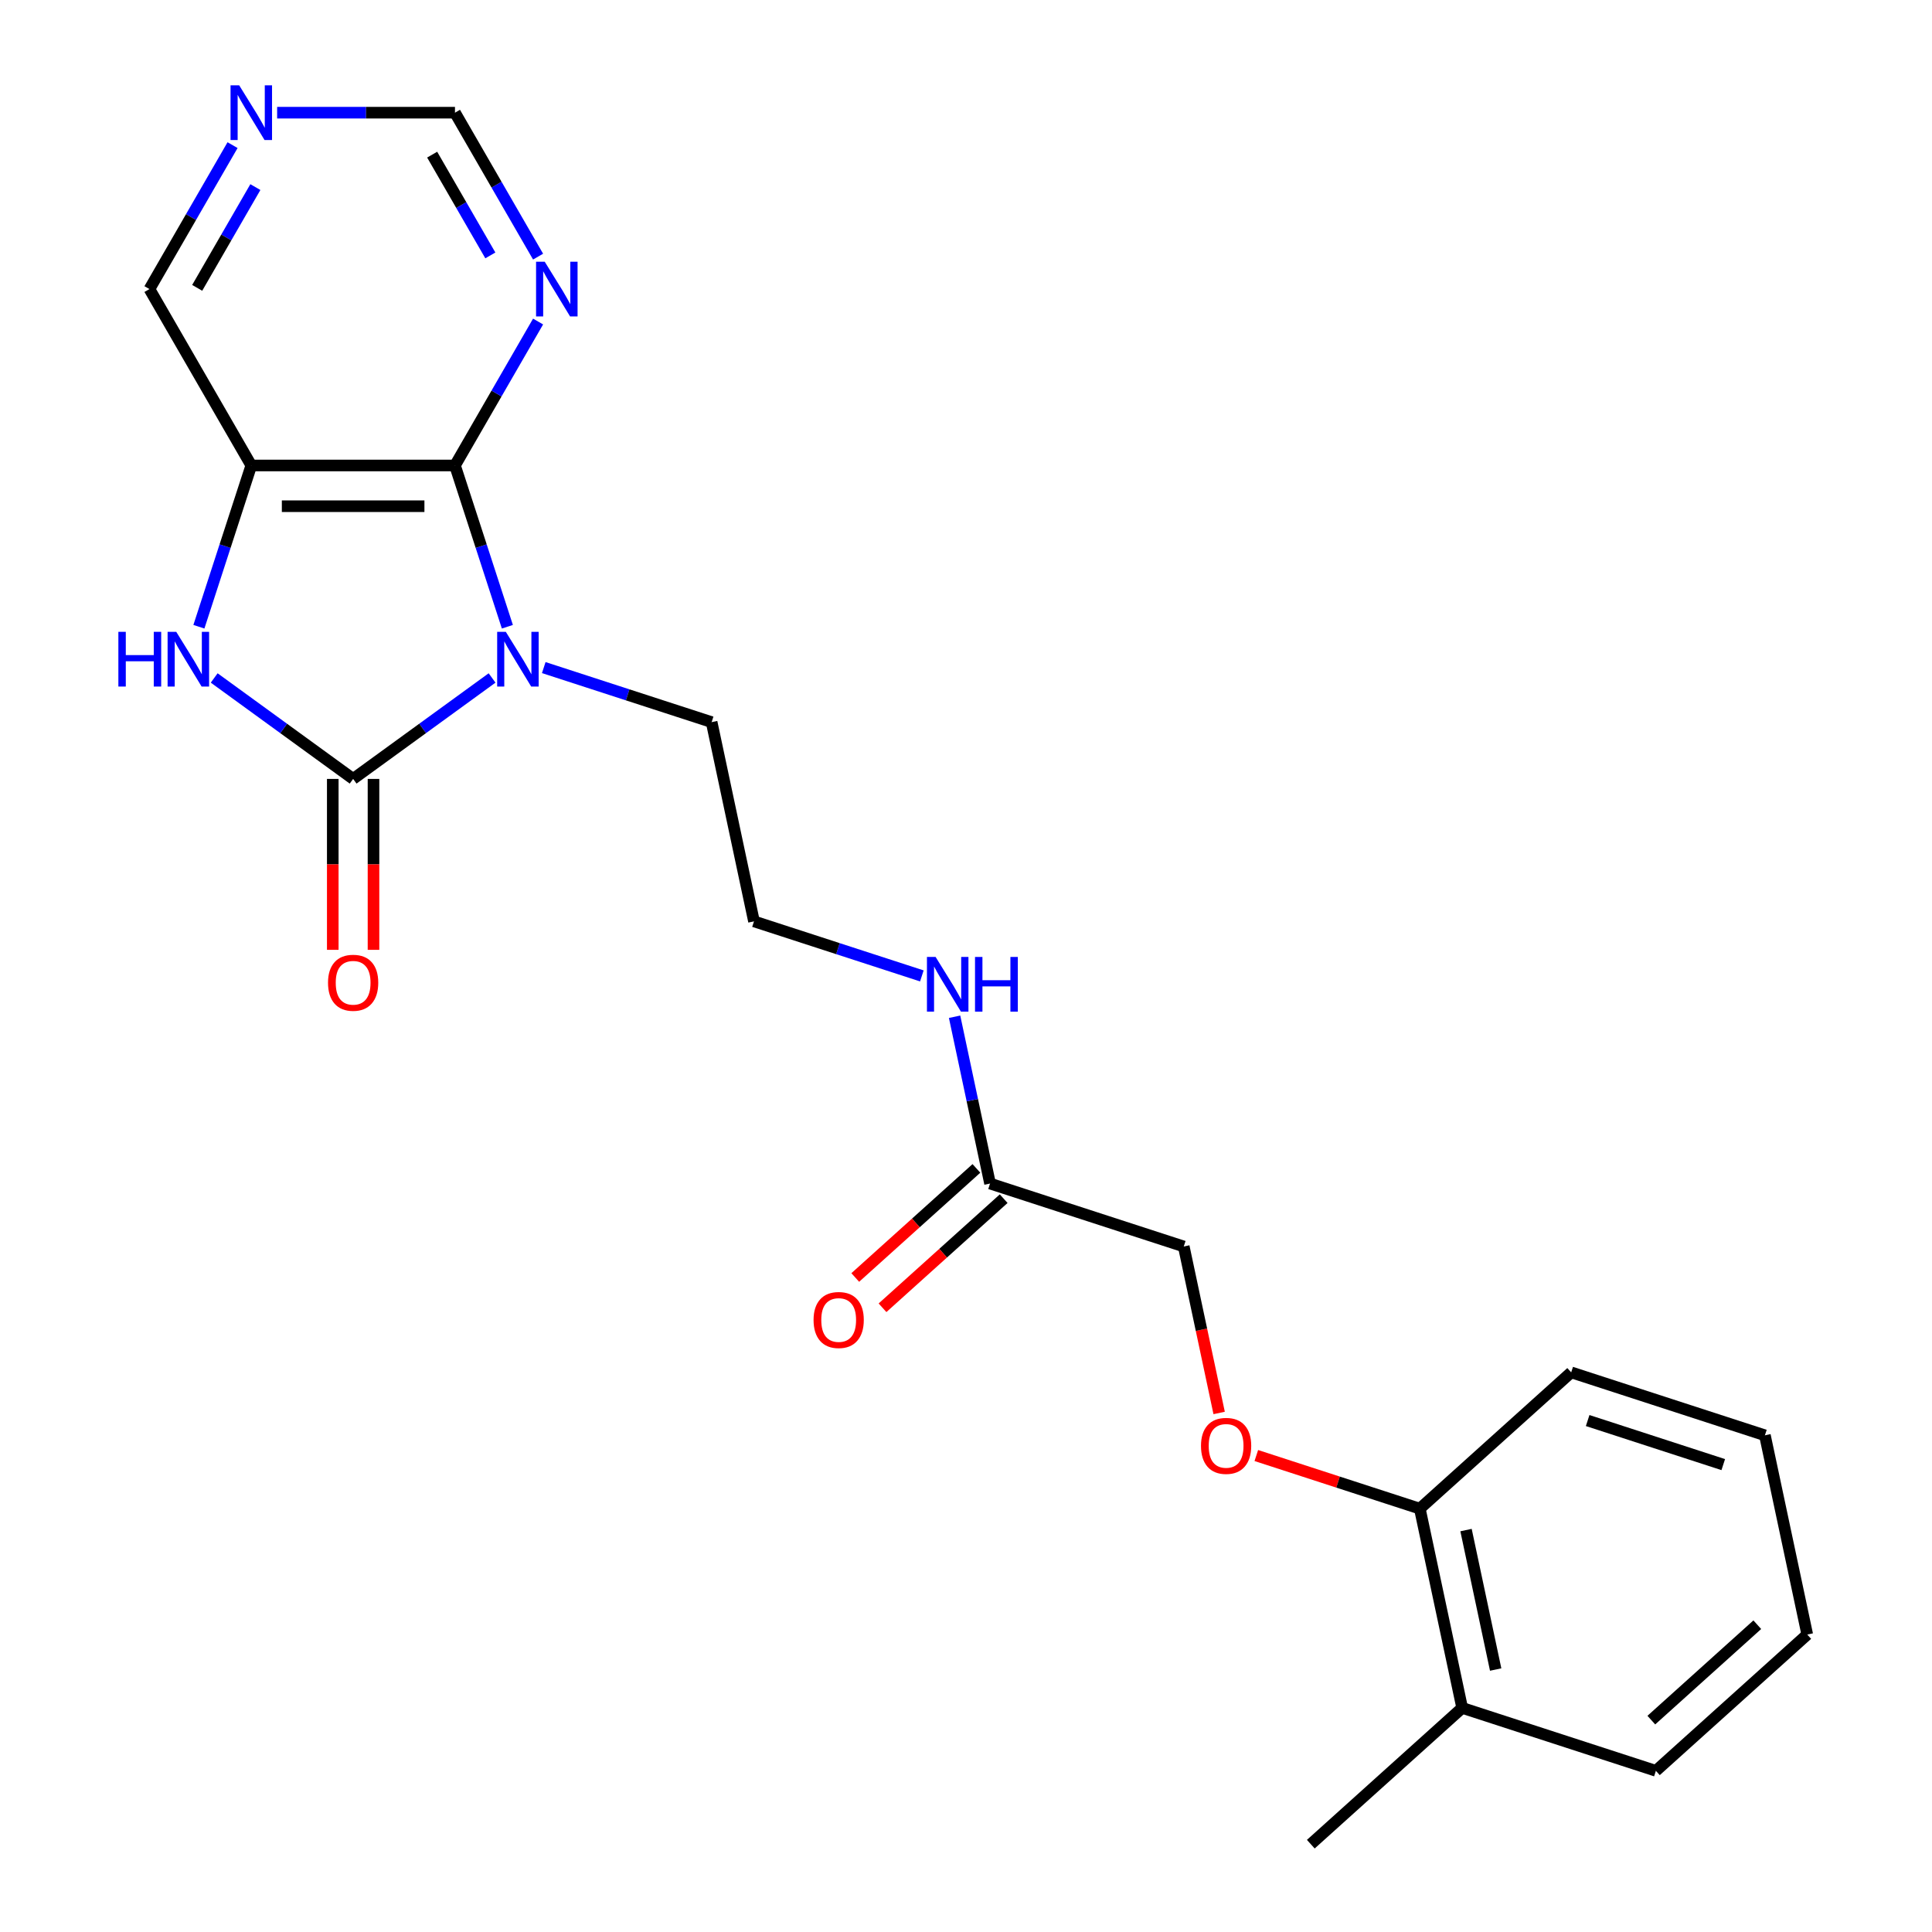 <?xml version='1.0' encoding='iso-8859-1'?>
<svg version='1.1' baseProfile='full'
              xmlns='http://www.w3.org/2000/svg'
                      xmlns:rdkit='http://www.rdkit.org/xml'
                      xmlns:xlink='http://www.w3.org/1999/xlink'
                  xml:space='preserve'
width='1000px' height='1000px' viewBox='0 0 1000 1000'>
<!-- END OF HEADER -->
<rect style='opacity:1.0;fill:#FFFFFF;stroke:none' width='1000' height='1000' x='0' y='0'> </rect>
<path class='bond-0' d='M 254.697,350.914 L 218.739,377.039' style='fill:none;fill-rule:evenodd;stroke:#0000FF;stroke-width:6px;stroke-linecap:butt;stroke-linejoin:miter;stroke-opacity:1' />
<path class='bond-0' d='M 218.739,377.039 L 182.781,403.164' style='fill:none;fill-rule:evenodd;stroke:#000000;stroke-width:6px;stroke-linecap:butt;stroke-linejoin:miter;stroke-opacity:1' />
<path class='bond-1' d='M 262.616,324.4 L 249.055,282.664' style='fill:none;fill-rule:evenodd;stroke:#0000FF;stroke-width:6px;stroke-linecap:butt;stroke-linejoin:miter;stroke-opacity:1' />
<path class='bond-1' d='M 249.055,282.664 L 235.495,240.929' style='fill:none;fill-rule:evenodd;stroke:#000000;stroke-width:6px;stroke-linecap:butt;stroke-linejoin:miter;stroke-opacity:1' />
<path class='bond-12' d='M 281.449,345.542 L 324.894,359.658' style='fill:none;fill-rule:evenodd;stroke:#0000FF;stroke-width:6px;stroke-linecap:butt;stroke-linejoin:miter;stroke-opacity:1' />
<path class='bond-12' d='M 324.894,359.658 L 368.34,373.774' style='fill:none;fill-rule:evenodd;stroke:#000000;stroke-width:6px;stroke-linecap:butt;stroke-linejoin:miter;stroke-opacity:1' />
<path class='bond-2' d='M 182.781,403.164 L 146.823,377.039' style='fill:none;fill-rule:evenodd;stroke:#000000;stroke-width:6px;stroke-linecap:butt;stroke-linejoin:miter;stroke-opacity:1' />
<path class='bond-2' d='M 146.823,377.039 L 110.865,350.914' style='fill:none;fill-rule:evenodd;stroke:#0000FF;stroke-width:6px;stroke-linecap:butt;stroke-linejoin:miter;stroke-opacity:1' />
<path class='bond-5' d='M 172.239,403.164 L 172.239,447.399' style='fill:none;fill-rule:evenodd;stroke:#000000;stroke-width:6px;stroke-linecap:butt;stroke-linejoin:miter;stroke-opacity:1' />
<path class='bond-5' d='M 172.239,447.399 L 172.239,491.635' style='fill:none;fill-rule:evenodd;stroke:#FF0000;stroke-width:6px;stroke-linecap:butt;stroke-linejoin:miter;stroke-opacity:1' />
<path class='bond-5' d='M 193.324,403.164 L 193.324,447.399' style='fill:none;fill-rule:evenodd;stroke:#000000;stroke-width:6px;stroke-linecap:butt;stroke-linejoin:miter;stroke-opacity:1' />
<path class='bond-5' d='M 193.324,447.399 L 193.324,491.635' style='fill:none;fill-rule:evenodd;stroke:#FF0000;stroke-width:6px;stroke-linecap:butt;stroke-linejoin:miter;stroke-opacity:1' />
<path class='bond-3' d='M 235.495,240.929 L 130.068,240.929' style='fill:none;fill-rule:evenodd;stroke:#000000;stroke-width:6px;stroke-linecap:butt;stroke-linejoin:miter;stroke-opacity:1' />
<path class='bond-3' d='M 219.681,262.014 L 145.882,262.014' style='fill:none;fill-rule:evenodd;stroke:#000000;stroke-width:6px;stroke-linecap:butt;stroke-linejoin:miter;stroke-opacity:1' />
<path class='bond-4' d='M 235.495,240.929 L 257.003,203.676' style='fill:none;fill-rule:evenodd;stroke:#000000;stroke-width:6px;stroke-linecap:butt;stroke-linejoin:miter;stroke-opacity:1' />
<path class='bond-4' d='M 257.003,203.676 L 278.511,166.423' style='fill:none;fill-rule:evenodd;stroke:#0000FF;stroke-width:6px;stroke-linecap:butt;stroke-linejoin:miter;stroke-opacity:1' />
<path class='bond-23' d='M 102.947,324.4 L 116.507,282.664' style='fill:none;fill-rule:evenodd;stroke:#0000FF;stroke-width:6px;stroke-linecap:butt;stroke-linejoin:miter;stroke-opacity:1' />
<path class='bond-23' d='M 116.507,282.664 L 130.068,240.929' style='fill:none;fill-rule:evenodd;stroke:#000000;stroke-width:6px;stroke-linecap:butt;stroke-linejoin:miter;stroke-opacity:1' />
<path class='bond-15' d='M 130.068,240.929 L 77.355,149.627' style='fill:none;fill-rule:evenodd;stroke:#000000;stroke-width:6px;stroke-linecap:butt;stroke-linejoin:miter;stroke-opacity:1' />
<path class='bond-9' d='M 278.511,132.831 L 257.003,95.578' style='fill:none;fill-rule:evenodd;stroke:#0000FF;stroke-width:6px;stroke-linecap:butt;stroke-linejoin:miter;stroke-opacity:1' />
<path class='bond-9' d='M 257.003,95.578 L 235.495,58.325' style='fill:none;fill-rule:evenodd;stroke:#000000;stroke-width:6px;stroke-linecap:butt;stroke-linejoin:miter;stroke-opacity:1' />
<path class='bond-9' d='M 253.798,132.198 L 238.742,106.121' style='fill:none;fill-rule:evenodd;stroke:#0000FF;stroke-width:6px;stroke-linecap:butt;stroke-linejoin:miter;stroke-opacity:1' />
<path class='bond-9' d='M 238.742,106.121 L 223.687,80.043' style='fill:none;fill-rule:evenodd;stroke:#000000;stroke-width:6px;stroke-linecap:butt;stroke-linejoin:miter;stroke-opacity:1' />
<path class='bond-6' d='M 512.445,612.598 L 503.271,569.435' style='fill:none;fill-rule:evenodd;stroke:#000000;stroke-width:6px;stroke-linecap:butt;stroke-linejoin:miter;stroke-opacity:1' />
<path class='bond-6' d='M 503.271,569.435 L 494.096,526.271' style='fill:none;fill-rule:evenodd;stroke:#0000FF;stroke-width:6px;stroke-linecap:butt;stroke-linejoin:miter;stroke-opacity:1' />
<path class='bond-11' d='M 505.391,604.764 L 474.035,632.997' style='fill:none;fill-rule:evenodd;stroke:#000000;stroke-width:6px;stroke-linecap:butt;stroke-linejoin:miter;stroke-opacity:1' />
<path class='bond-11' d='M 474.035,632.997 L 442.679,661.23' style='fill:none;fill-rule:evenodd;stroke:#FF0000;stroke-width:6px;stroke-linecap:butt;stroke-linejoin:miter;stroke-opacity:1' />
<path class='bond-11' d='M 519.5,620.433 L 488.144,648.666' style='fill:none;fill-rule:evenodd;stroke:#000000;stroke-width:6px;stroke-linecap:butt;stroke-linejoin:miter;stroke-opacity:1' />
<path class='bond-11' d='M 488.144,648.666 L 456.788,676.899' style='fill:none;fill-rule:evenodd;stroke:#FF0000;stroke-width:6px;stroke-linecap:butt;stroke-linejoin:miter;stroke-opacity:1' />
<path class='bond-16' d='M 512.445,612.598 L 612.712,645.177' style='fill:none;fill-rule:evenodd;stroke:#000000;stroke-width:6px;stroke-linecap:butt;stroke-linejoin:miter;stroke-opacity:1' />
<path class='bond-7' d='M 143.444,58.325 L 189.469,58.325' style='fill:none;fill-rule:evenodd;stroke:#0000FF;stroke-width:6px;stroke-linecap:butt;stroke-linejoin:miter;stroke-opacity:1' />
<path class='bond-7' d='M 189.469,58.325 L 235.495,58.325' style='fill:none;fill-rule:evenodd;stroke:#000000;stroke-width:6px;stroke-linecap:butt;stroke-linejoin:miter;stroke-opacity:1' />
<path class='bond-24' d='M 120.371,75.12 L 98.863,112.374' style='fill:none;fill-rule:evenodd;stroke:#0000FF;stroke-width:6px;stroke-linecap:butt;stroke-linejoin:miter;stroke-opacity:1' />
<path class='bond-24' d='M 98.863,112.374 L 77.355,149.627' style='fill:none;fill-rule:evenodd;stroke:#000000;stroke-width:6px;stroke-linecap:butt;stroke-linejoin:miter;stroke-opacity:1' />
<path class='bond-24' d='M 132.179,96.839 L 117.123,122.916' style='fill:none;fill-rule:evenodd;stroke:#0000FF;stroke-width:6px;stroke-linecap:butt;stroke-linejoin:miter;stroke-opacity:1' />
<path class='bond-24' d='M 117.123,122.916 L 102.067,148.994' style='fill:none;fill-rule:evenodd;stroke:#000000;stroke-width:6px;stroke-linecap:butt;stroke-linejoin:miter;stroke-opacity:1' />
<path class='bond-8' d='M 631.027,731.344 L 621.87,688.261' style='fill:none;fill-rule:evenodd;stroke:#FF0000;stroke-width:6px;stroke-linecap:butt;stroke-linejoin:miter;stroke-opacity:1' />
<path class='bond-8' d='M 621.87,688.261 L 612.712,645.177' style='fill:none;fill-rule:evenodd;stroke:#000000;stroke-width:6px;stroke-linecap:butt;stroke-linejoin:miter;stroke-opacity:1' />
<path class='bond-10' d='M 650.267,753.38 L 692.583,767.129' style='fill:none;fill-rule:evenodd;stroke:#FF0000;stroke-width:6px;stroke-linecap:butt;stroke-linejoin:miter;stroke-opacity:1' />
<path class='bond-10' d='M 692.583,767.129 L 734.898,780.878' style='fill:none;fill-rule:evenodd;stroke:#000000;stroke-width:6px;stroke-linecap:butt;stroke-linejoin:miter;stroke-opacity:1' />
<path class='bond-13' d='M 734.898,780.878 L 756.818,884.001' style='fill:none;fill-rule:evenodd;stroke:#000000;stroke-width:6px;stroke-linecap:butt;stroke-linejoin:miter;stroke-opacity:1' />
<path class='bond-13' d='M 758.811,791.963 L 774.154,864.149' style='fill:none;fill-rule:evenodd;stroke:#000000;stroke-width:6px;stroke-linecap:butt;stroke-linejoin:miter;stroke-opacity:1' />
<path class='bond-18' d='M 734.898,780.878 L 813.245,710.334' style='fill:none;fill-rule:evenodd;stroke:#000000;stroke-width:6px;stroke-linecap:butt;stroke-linejoin:miter;stroke-opacity:1' />
<path class='bond-17' d='M 368.34,373.774 L 390.259,476.897' style='fill:none;fill-rule:evenodd;stroke:#000000;stroke-width:6px;stroke-linecap:butt;stroke-linejoin:miter;stroke-opacity:1' />
<path class='bond-19' d='M 756.818,884.001 L 678.47,954.545' style='fill:none;fill-rule:evenodd;stroke:#000000;stroke-width:6px;stroke-linecap:butt;stroke-linejoin:miter;stroke-opacity:1' />
<path class='bond-20' d='M 756.818,884.001 L 857.084,916.58' style='fill:none;fill-rule:evenodd;stroke:#000000;stroke-width:6px;stroke-linecap:butt;stroke-linejoin:miter;stroke-opacity:1' />
<path class='bond-14' d='M 477.15,505.13 L 433.705,491.013' style='fill:none;fill-rule:evenodd;stroke:#0000FF;stroke-width:6px;stroke-linecap:butt;stroke-linejoin:miter;stroke-opacity:1' />
<path class='bond-14' d='M 433.705,491.013 L 390.259,476.897' style='fill:none;fill-rule:evenodd;stroke:#000000;stroke-width:6px;stroke-linecap:butt;stroke-linejoin:miter;stroke-opacity:1' />
<path class='bond-22' d='M 813.245,710.334 L 913.512,742.913' style='fill:none;fill-rule:evenodd;stroke:#000000;stroke-width:6px;stroke-linecap:butt;stroke-linejoin:miter;stroke-opacity:1' />
<path class='bond-22' d='M 821.77,735.274 L 891.956,758.079' style='fill:none;fill-rule:evenodd;stroke:#000000;stroke-width:6px;stroke-linecap:butt;stroke-linejoin:miter;stroke-opacity:1' />
<path class='bond-25' d='M 857.084,916.58 L 935.431,846.036' style='fill:none;fill-rule:evenodd;stroke:#000000;stroke-width:6px;stroke-linecap:butt;stroke-linejoin:miter;stroke-opacity:1' />
<path class='bond-25' d='M 854.727,890.329 L 909.571,840.948' style='fill:none;fill-rule:evenodd;stroke:#000000;stroke-width:6px;stroke-linecap:butt;stroke-linejoin:miter;stroke-opacity:1' />
<path class='bond-21' d='M 935.431,846.036 L 913.512,742.913' style='fill:none;fill-rule:evenodd;stroke:#000000;stroke-width:6px;stroke-linecap:butt;stroke-linejoin:miter;stroke-opacity:1' />
<path  class='atom-0' d='M 261.813 327.036
L 271.093 342.036
Q 272.013 343.516, 273.493 346.196
Q 274.973 348.876, 275.053 349.036
L 275.053 327.036
L 278.813 327.036
L 278.813 355.356
L 274.933 355.356
L 264.973 338.956
Q 263.813 337.036, 262.573 334.836
Q 261.373 332.636, 261.013 331.956
L 261.013 355.356
L 257.333 355.356
L 257.333 327.036
L 261.813 327.036
' fill='#0000FF'/>
<path  class='atom-3' d='M 61.269 327.036
L 65.109 327.036
L 65.109 339.076
L 79.589 339.076
L 79.589 327.036
L 83.429 327.036
L 83.429 355.356
L 79.589 355.356
L 79.589 342.276
L 65.109 342.276
L 65.109 355.356
L 61.269 355.356
L 61.269 327.036
' fill='#0000FF'/>
<path  class='atom-3' d='M 91.229 327.036
L 100.509 342.036
Q 101.429 343.516, 102.909 346.196
Q 104.389 348.876, 104.469 349.036
L 104.469 327.036
L 108.229 327.036
L 108.229 355.356
L 104.349 355.356
L 94.389 338.956
Q 93.229 337.036, 91.989 334.836
Q 90.789 332.636, 90.429 331.956
L 90.429 355.356
L 86.749 355.356
L 86.749 327.036
L 91.229 327.036
' fill='#0000FF'/>
<path  class='atom-5' d='M 281.948 135.467
L 291.228 150.467
Q 292.148 151.947, 293.628 154.627
Q 295.108 157.307, 295.188 157.467
L 295.188 135.467
L 298.948 135.467
L 298.948 163.787
L 295.068 163.787
L 285.108 147.387
Q 283.948 145.467, 282.708 143.267
Q 281.508 141.067, 281.148 140.387
L 281.148 163.787
L 277.468 163.787
L 277.468 135.467
L 281.948 135.467
' fill='#0000FF'/>
<path  class='atom-6' d='M 169.781 508.67
Q 169.781 501.87, 173.141 498.07
Q 176.501 494.27, 182.781 494.27
Q 189.061 494.27, 192.421 498.07
Q 195.781 501.87, 195.781 508.67
Q 195.781 515.55, 192.381 519.47
Q 188.981 523.35, 182.781 523.35
Q 176.541 523.35, 173.141 519.47
Q 169.781 515.59, 169.781 508.67
M 182.781 520.15
Q 187.101 520.15, 189.421 517.27
Q 191.781 514.35, 191.781 508.67
Q 191.781 503.11, 189.421 500.31
Q 187.101 497.47, 182.781 497.47
Q 178.461 497.47, 176.101 500.27
Q 173.781 503.07, 173.781 508.67
Q 173.781 514.39, 176.101 517.27
Q 178.461 520.15, 182.781 520.15
' fill='#FF0000'/>
<path  class='atom-8' d='M 123.808 44.165
L 133.088 59.165
Q 134.008 60.645, 135.488 63.325
Q 136.968 66.005, 137.048 66.165
L 137.048 44.165
L 140.808 44.165
L 140.808 72.485
L 136.928 72.485
L 126.968 56.085
Q 125.808 54.165, 124.568 51.965
Q 123.368 49.765, 123.008 49.085
L 123.008 72.485
L 119.328 72.485
L 119.328 44.165
L 123.808 44.165
' fill='#0000FF'/>
<path  class='atom-9' d='M 621.631 748.38
Q 621.631 741.58, 624.991 737.78
Q 628.351 733.98, 634.631 733.98
Q 640.911 733.98, 644.271 737.78
Q 647.631 741.58, 647.631 748.38
Q 647.631 755.26, 644.231 759.18
Q 640.831 763.06, 634.631 763.06
Q 628.391 763.06, 624.991 759.18
Q 621.631 755.3, 621.631 748.38
M 634.631 759.86
Q 638.951 759.86, 641.271 756.98
Q 643.631 754.06, 643.631 748.38
Q 643.631 742.82, 641.271 740.02
Q 638.951 737.18, 634.631 737.18
Q 630.311 737.18, 627.951 739.98
Q 625.631 742.78, 625.631 748.38
Q 625.631 754.1, 627.951 756.98
Q 630.311 759.86, 634.631 759.86
' fill='#FF0000'/>
<path  class='atom-12' d='M 421.098 683.223
Q 421.098 676.423, 424.458 672.623
Q 427.818 668.823, 434.098 668.823
Q 440.378 668.823, 443.738 672.623
Q 447.098 676.423, 447.098 683.223
Q 447.098 690.103, 443.698 694.023
Q 440.298 697.903, 434.098 697.903
Q 427.858 697.903, 424.458 694.023
Q 421.098 690.143, 421.098 683.223
M 434.098 694.703
Q 438.418 694.703, 440.738 691.823
Q 443.098 688.903, 443.098 683.223
Q 443.098 677.663, 440.738 674.863
Q 438.418 672.023, 434.098 672.023
Q 429.778 672.023, 427.418 674.823
Q 425.098 677.623, 425.098 683.223
Q 425.098 688.943, 427.418 691.823
Q 429.778 694.703, 434.098 694.703
' fill='#FF0000'/>
<path  class='atom-15' d='M 484.266 495.316
L 493.546 510.316
Q 494.466 511.796, 495.946 514.476
Q 497.426 517.156, 497.506 517.316
L 497.506 495.316
L 501.266 495.316
L 501.266 523.636
L 497.386 523.636
L 487.426 507.236
Q 486.266 505.316, 485.026 503.116
Q 483.826 500.916, 483.466 500.236
L 483.466 523.636
L 479.786 523.636
L 479.786 495.316
L 484.266 495.316
' fill='#0000FF'/>
<path  class='atom-15' d='M 504.666 495.316
L 508.506 495.316
L 508.506 507.356
L 522.986 507.356
L 522.986 495.316
L 526.826 495.316
L 526.826 523.636
L 522.986 523.636
L 522.986 510.556
L 508.506 510.556
L 508.506 523.636
L 504.666 523.636
L 504.666 495.316
' fill='#0000FF'/>
</svg>
